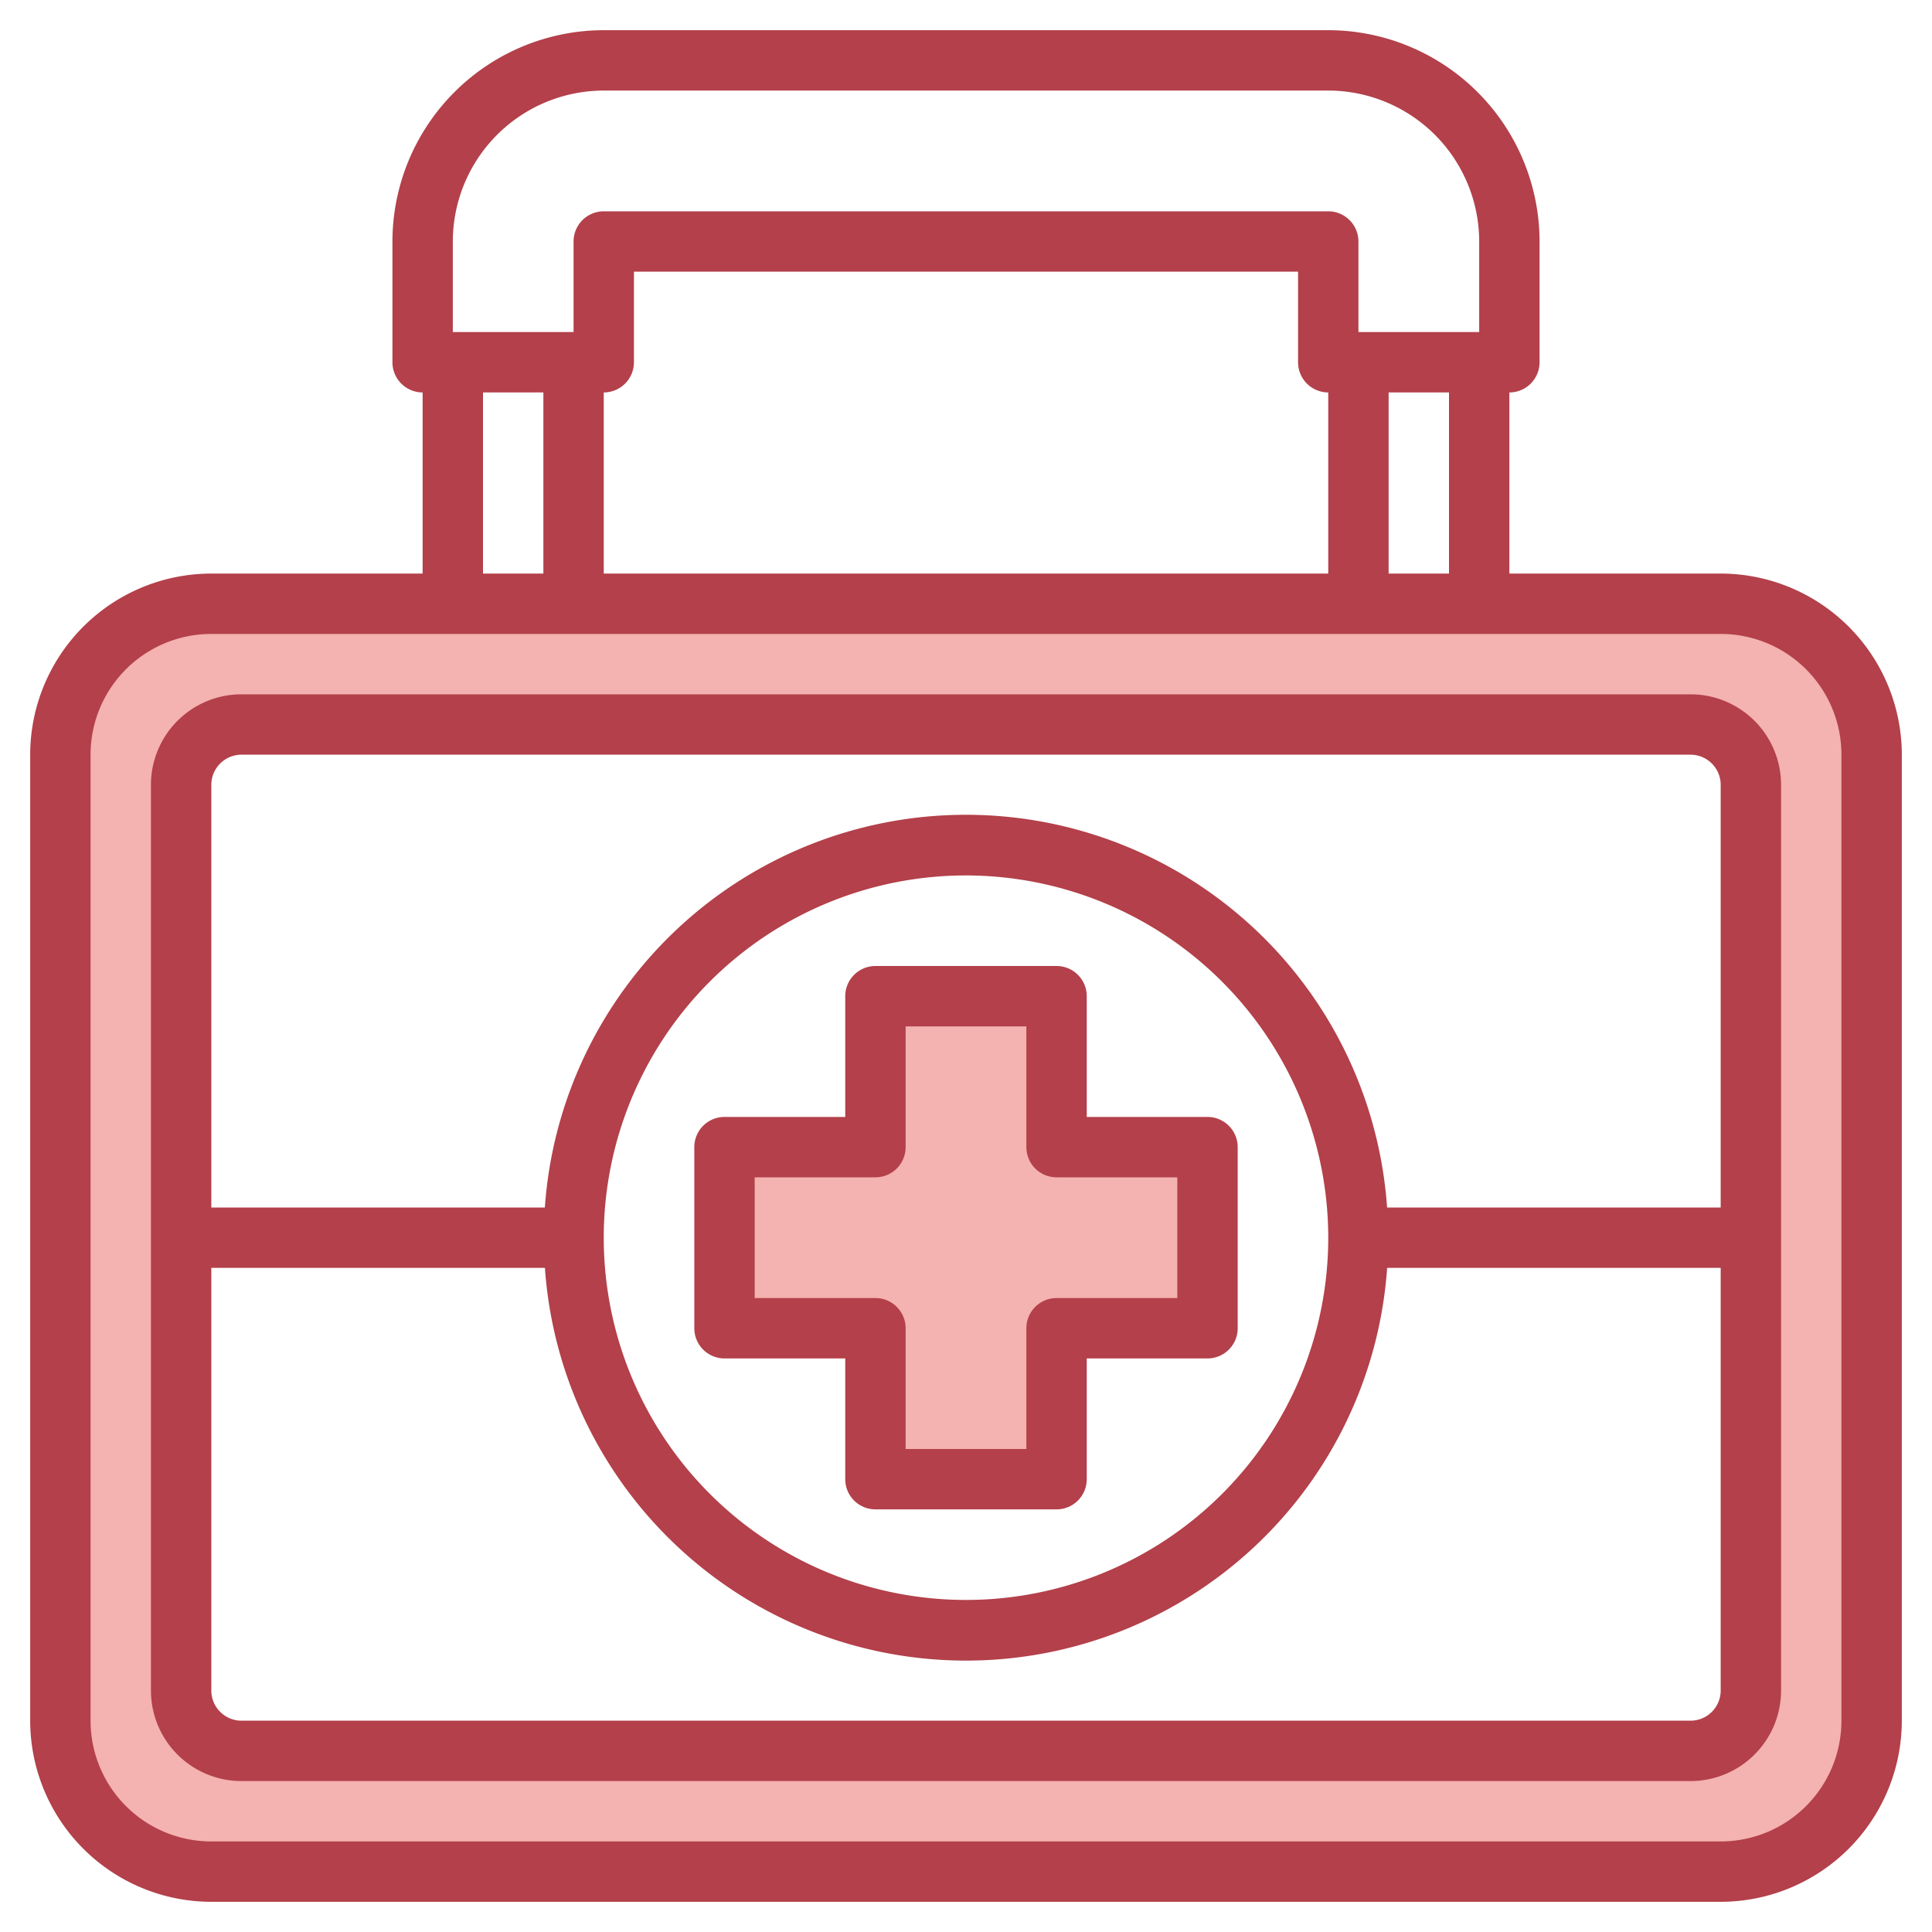 <svg id="Layer_3" height="512" viewBox="0 0 64 64" width="512" xmlns="http://www.w3.org/2000/svg" data-name="Layer 3"><path d="m57 20h-50a5 5 0 0 0 -5 5v32a5 5 0 0 0 5 5h50a5 5 0 0 0 5-5v-32a5 5 0 0 0 -5-5zm1 36a2 2 0 0 1 -2 2h-48a2 2 0 0 1 -2-2v-30a2 2 0 0 1 2-2h48a2 2 0 0 1 2 2z" fill="#f4b2b0"/><path d="m40 38h-5v-5h-6v5h-5v6h5v5h6v-5h5z" fill="#f4b2b0"/><g fill="#b3404a"><path d="m57 19h-7v-6a1 1 0 0 0 1-1v-4a7.008 7.008 0 0 0 -7-7h-24a7.008 7.008 0 0 0 -7 7v4a1 1 0 0 0 1 1v6h-7a6.006 6.006 0 0 0 -6 6v32a6.006 6.006 0 0 0 6 6h50a6.006 6.006 0 0 0 6-6v-32a6.006 6.006 0 0 0 -6-6zm-9 0h-2v-6h2zm-27-7v-3h22v3a1 1 0 0 0 1 1v6h-24v-6a1 1 0 0 0 1-1zm-6-4a5.006 5.006 0 0 1 5-5h24a5.006 5.006 0 0 1 5 5v3h-4v-3a1 1 0 0 0 -1-1h-24a1 1 0 0 0 -1 1v3h-4zm1 5h2v6h-2zm45 44a4 4 0 0 1 -4 4h-50a4 4 0 0 1 -4-4v-32a4 4 0 0 1 4-4h50a4 4 0 0 1 4 4z"/><path d="m56 23h-48a3 3 0 0 0 -3 3v30a3 3 0 0 0 3 3h48a3 3 0 0 0 3-3v-30a3 3 0 0 0 -3-3zm-48 2h48a1 1 0 0 1 1 1v14h-11.051a13.984 13.984 0 0 0 -27.9 0h-11.049v-14a1 1 0 0 1 1-1zm36 16a12 12 0 1 1 -12-12 12.013 12.013 0 0 1 12 12zm12 16h-48a1 1 0 0 1 -1-1v-14h11.051a13.984 13.984 0 0 0 27.9 0h11.049v14a1 1 0 0 1 -1 1z"/><path d="m36 37v-4a1 1 0 0 0 -1-1h-6a1 1 0 0 0 -1 1v4h-4a1 1 0 0 0 -1 1v6a1 1 0 0 0 1 1h4v4a1 1 0 0 0 1 1h6a1 1 0 0 0 1-1v-4h4a1 1 0 0 0 1-1v-6a1 1 0 0 0 -1-1zm3 6h-4a1 1 0 0 0 -1 1v4h-4v-4a1 1 0 0 0 -1-1h-4v-4h4a1 1 0 0 0 1-1v-4h4v4a1 1 0 0 0 1 1h4z"/></g></svg>